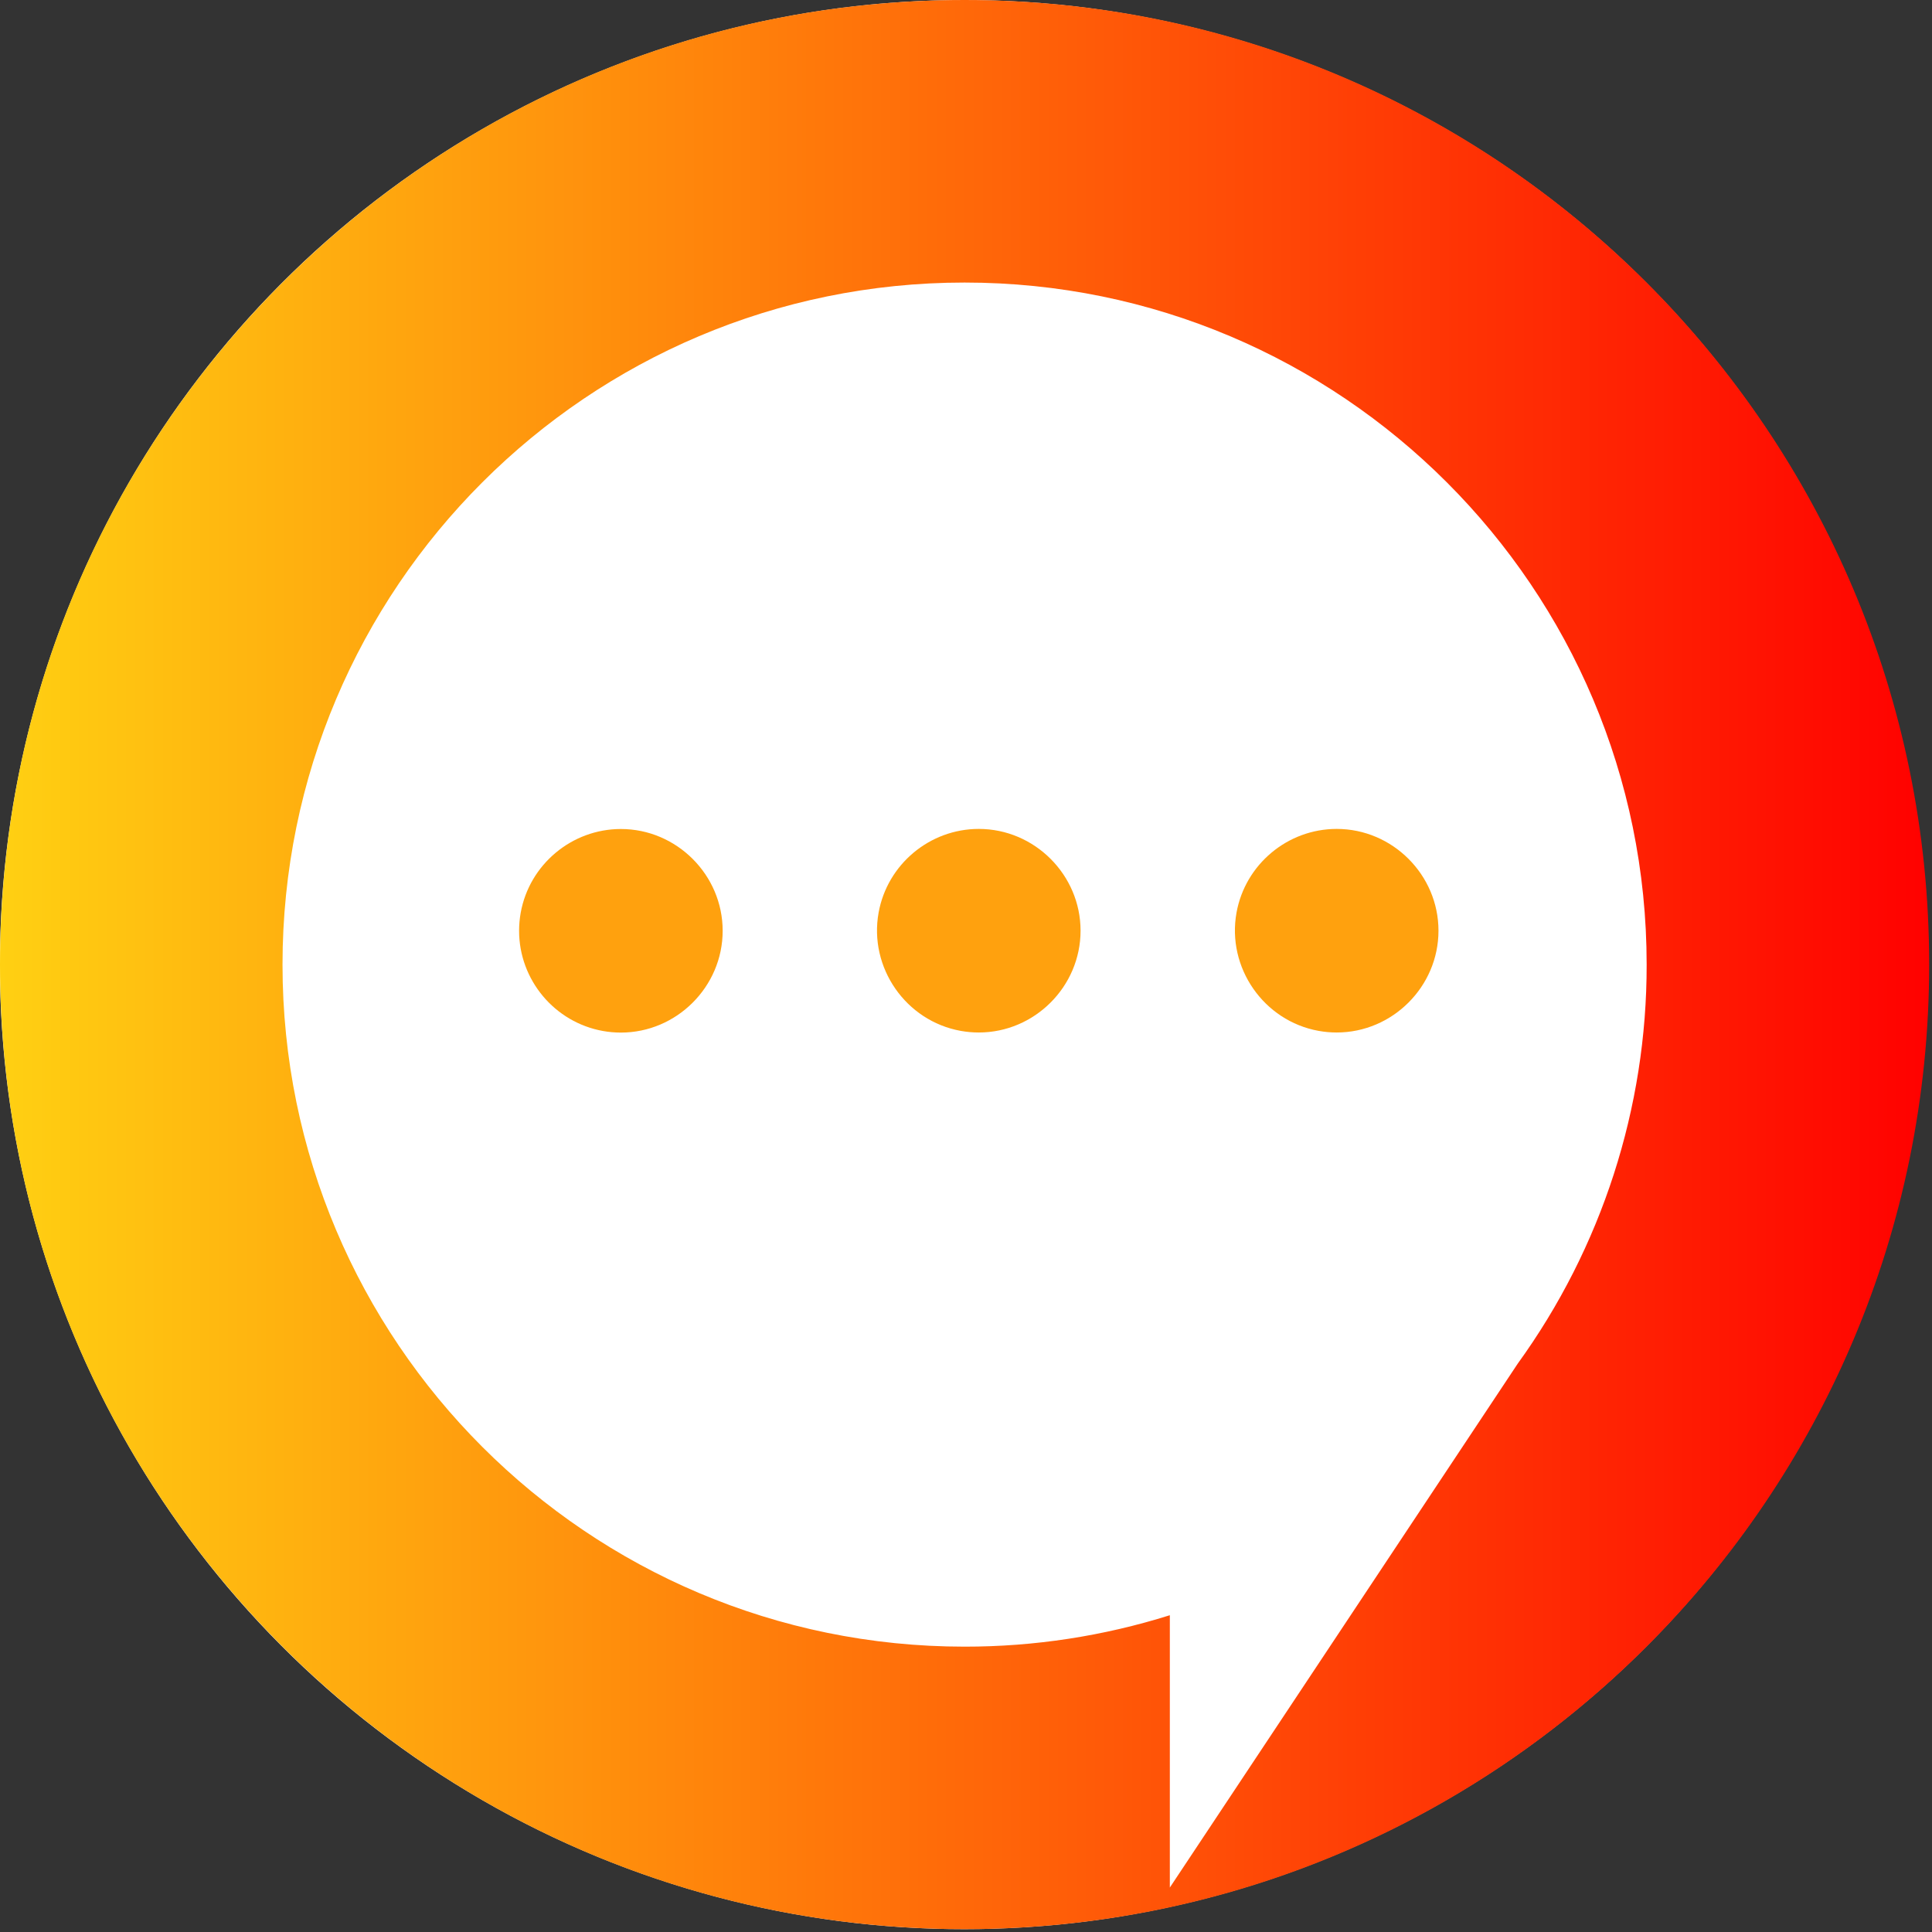 <?xml version="1.0" encoding="UTF-8" standalone="no"?>
<!DOCTYPE svg PUBLIC "-//W3C//DTD SVG 1.1//EN" "http://www.w3.org/Graphics/SVG/1.1/DTD/svg11.dtd">
<svg width="100%" height="100%" viewBox="0 0 525 525" version="1.1" xmlns="http://www.w3.org/2000/svg" xmlns:xlink="http://www.w3.org/1999/xlink" xml:space="preserve" xmlns:serif="http://www.serif.com/" style="fill-rule:evenodd;clip-rule:evenodd;stroke-linejoin:round;stroke-miterlimit:2;">
    <rect x="0" y="0" width="525" height="525" fill="#333333" stroke="none"/>
    <g transform="matrix(1,0,0,1,-97.16,0)">
        <g>
            <g id="Layer_3">
                <g transform="matrix(1.555,0,0,1.914,-50.664,-119.762)">
                    <ellipse cx="263.558" cy="199.52" rx="168.516" ry="136.945" style="fill:white;"/>
                </g>
                <path d="M359.27,0C214.51,0 97.16,117.35 97.16,262.11C97.16,406.87 214.51,524.23 359.27,524.23C504.03,524.23 621.39,406.87 621.39,262.11C621.39,117.35 504,0 359.27,0ZM509.59,370.55L415.05,512.92L415.05,438.92C397.002,444.599 378.19,447.479 359.27,447.46C256.91,447.46 173.93,364.46 173.93,262.12C173.93,159.78 256.93,76.78 359.27,76.78C461.61,76.78 544.62,159.78 544.62,262.12C544.674,301.048 532.409,339.012 509.59,370.55Z" style="fill:url(#_Linear1);fill-rule:nonzero;"/>
                <path d="M238.66,248C241.036,234.894 252.557,225.273 265.877,225.273C281.05,225.273 293.537,237.759 293.537,252.933C293.537,268.107 281.05,280.593 265.877,280.593C264.241,280.593 262.61,280.448 261,280.16C247.868,277.808 238.217,266.274 238.217,252.933C238.217,251.279 238.365,249.628 238.66,248Z" style="fill:rgb(255,161,14);"/>
                <path d="M433.17,248C435.536,234.883 447.062,225.249 460.391,225.249C475.565,225.249 488.051,237.736 488.051,252.909C488.051,268.083 475.565,280.569 460.391,280.569C458.744,280.569 457.101,280.422 455.48,280.13C440.548,277.436 430.477,262.932 433.17,248Z" style="fill:rgb(255,161,14);"/>
                <path d="M335.91,248C338.276,234.883 349.802,225.249 363.131,225.249C378.305,225.249 390.791,237.736 390.791,252.909C390.791,268.083 378.305,280.569 363.131,280.569C361.484,280.569 359.841,280.422 358.22,280.13C343.288,277.436 333.217,262.932 335.91,248Z" style="fill:rgb(255,161,14);"/>
            </g>
        </g>
    </g>
    <defs>
        <linearGradient id="_Linear1" x1="0" y1="0" x2="1" y2="0" gradientUnits="userSpaceOnUse" gradientTransform="matrix(524.23,0,0,524.23,97.16,262.11)"><stop offset="0" style="stop-color:rgb(255,209,18);stop-opacity:1"/><stop offset="1" style="stop-color:rgb(255,0,0);stop-opacity:1"/></linearGradient>
    </defs>
</svg>
